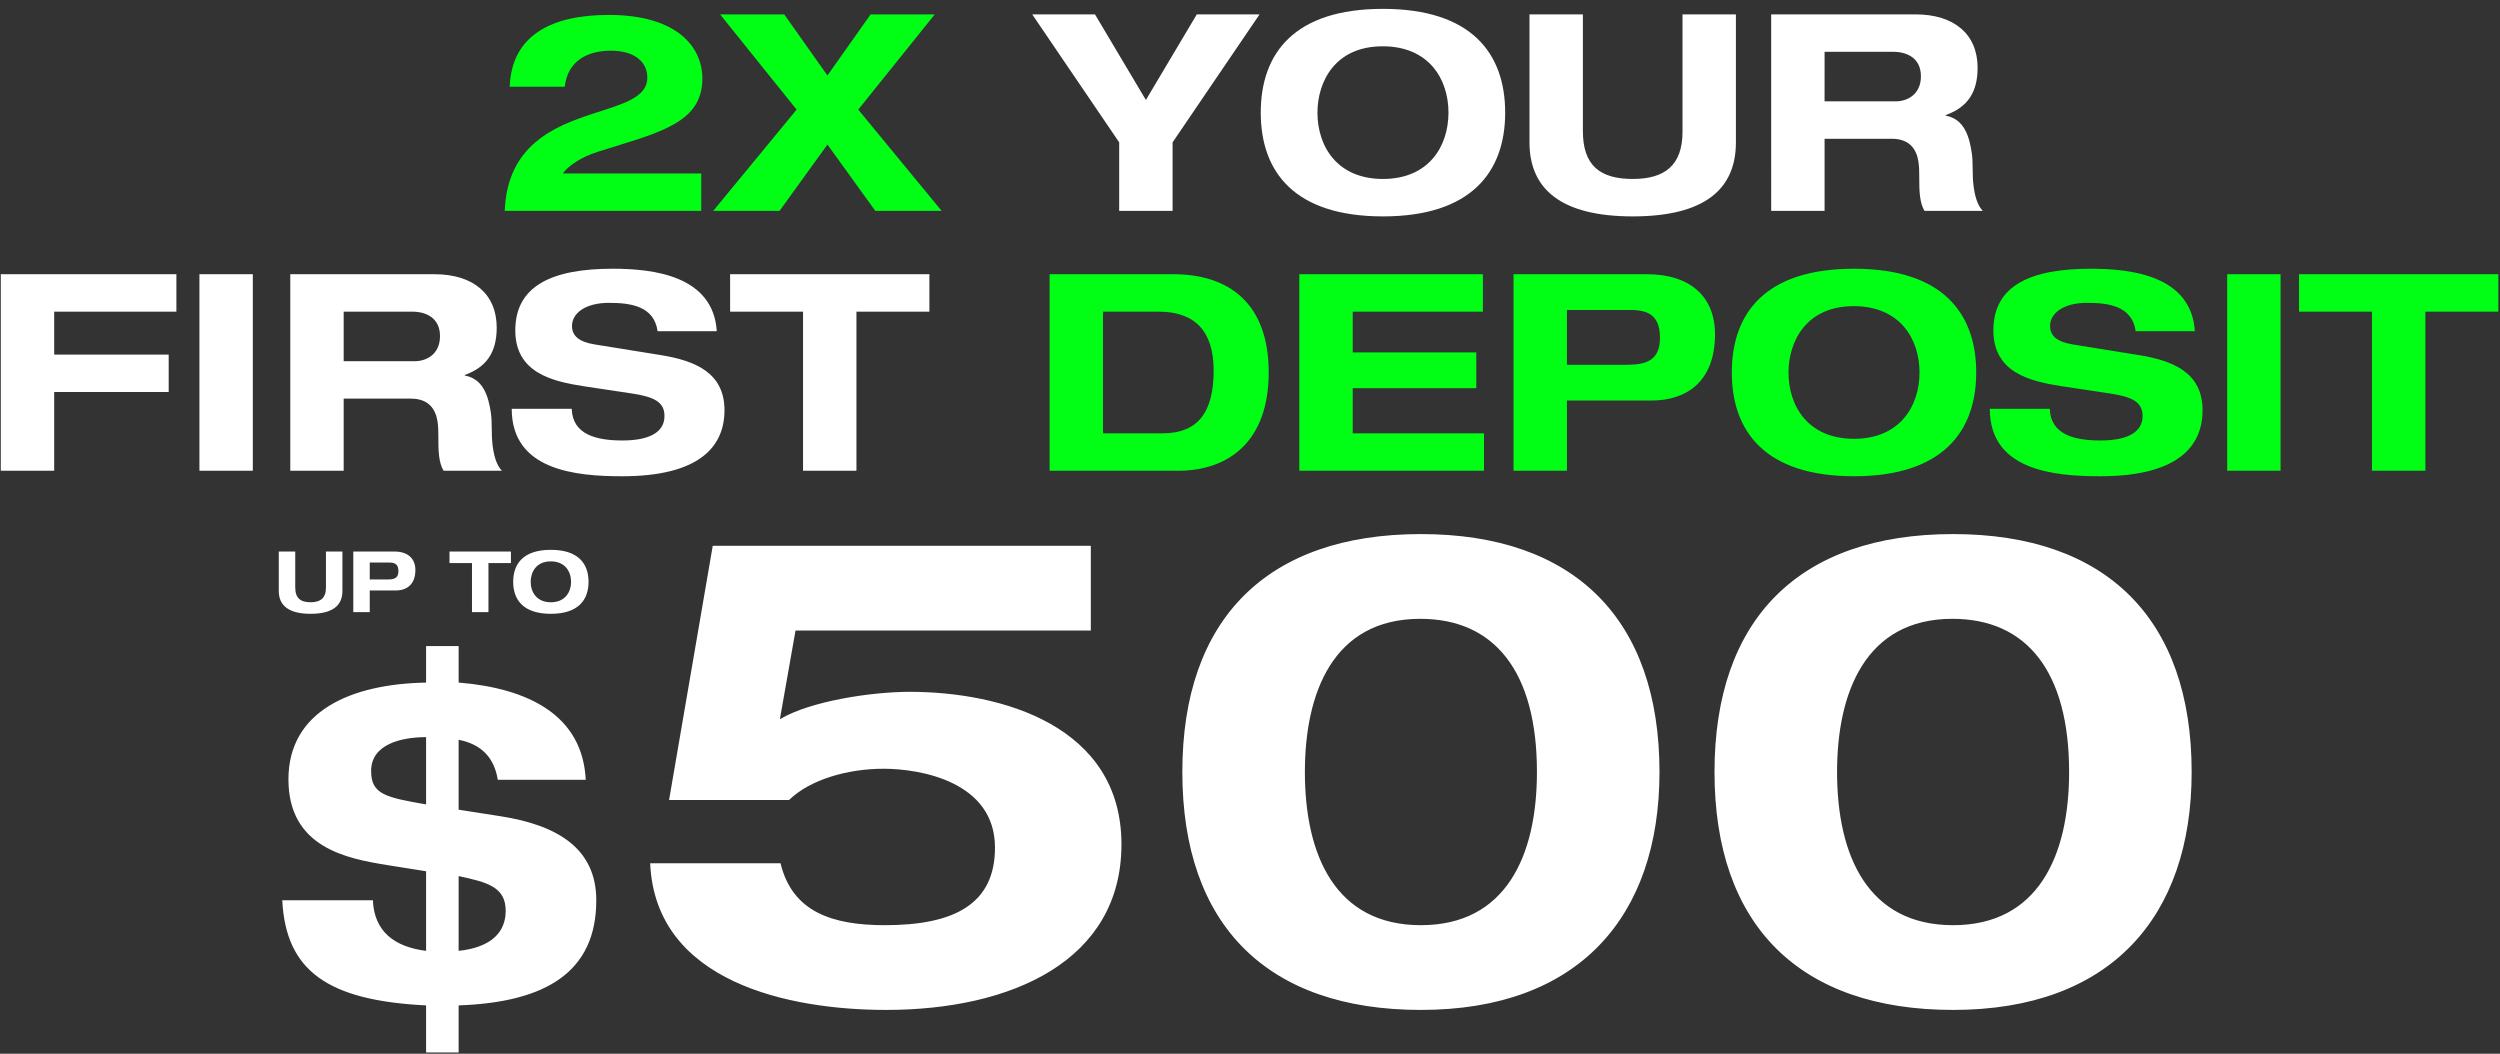 <svg xmlns="http://www.w3.org/2000/svg" width="1395" height="588" fill="none"><rect width="100%" height="100%" fill="#333333" stroke="none"/><path fill="#fff" d="M155.562 307.752h9.184v20.073c0 5.87 2.888 8.238 8.569 8.238 5.444 0 8.569-2.273 8.569-8.143v-20.168h9.184v22.014c0 8.001-5.302 12.735-17.753 12.735-12.356 0-17.753-4.734-17.753-12.735v-22.014Zm41.571 0h22.961c7.433 0 11.693 3.882 11.693 10.321 0 8-4.734 11.409-10.983 11.409h-14.486v12.072h-9.185v-33.802Zm9.185 15.576h10.273c3.314 0 5.728-.71 5.728-4.64 0-3.692-1.846-4.781-5.018-4.781h-10.983v9.421Zm44.507-15.576H285.1v6.439h-12.545v27.363h-9.185v-27.363h-12.545v-6.439Zm35.538 16.901c0-10.178 5.728-17.848 21.02-17.848 15.244 0 21.02 7.67 21.02 17.848 0 10.179-5.823 17.848-21.02 17.848-15.244 0-21.02-7.669-21.02-17.848Zm20.972-11.409c-8.284 0-11.219 6.202-11.219 11.409 0 5.823 3.408 11.41 11.267 11.41 7.811 0 11.267-5.539 11.267-11.41 0-5.823-3.408-11.409-11.315-11.409Zm90.377-8.684h210.962v47.285H443.905l-8.729 49.467c17.095-10.185 51.286-15.277 72.382-15.277 51.286 0 118.212 18.914 118.212 85.112 0 65.108-61.47 92.388-131.306 92.388-53.832 0-128.76-15.277-131.67-81.839h72.746c6.547 27.279 29.098 34.554 58.196 34.554 38.555 0 61.47-11.639 61.47-43.284 0-36.736-41.465-44.011-62.197-44.011-19.642 0-40.738 5.82-52.741 17.459h-66.926l24.37-141.854Zm262.032 126.214c0-85.477 47.285-132.761 133.125-132.761s133.125 47.648 133.125 132.761c0 80.747-45.103 132.761-133.125 132.761-85.84 0-133.125-47.285-133.125-132.761Zm132.761-85.477c-48.74 0-64.38 41.465-64.38 85.477 0 46.557 17.095 85.476 64.744 85.476 47.285 0 64.744-38.555 64.744-85.476 0-56.015-23.643-85.477-65.108-85.477Zm164.189 85.477c0-85.477 47.286-132.761 133.126-132.761s133.12 47.648 133.12 132.761c0 80.747-45.1 132.761-133.12 132.761-85.84 0-133.126-47.285-133.126-132.761Zm132.766-85.477c-48.74 0-64.38 41.465-64.38 85.477 0 46.557 17.09 85.476 64.74 85.476 47.28 0 64.74-38.555 64.74-85.476 0-56.015-23.64-85.477-65.1-85.477ZM237.759 360.52h18.159v20.368h.246c38.526 3.19 68.955 18.159 70.673 54.232h-49.079c-1.963-12.515-9.325-19.877-21.84-22.331v39.018l23.558 3.68c31.165 4.908 53.251 17.669 53.251 46.871 0 39.754-27.73 56.931-76.809 58.649v26.257h-18.159v-26.257c-54.723-2.699-78.281-19.141-80.244-58.649h50.551c.736 17.423 12.025 26.012 29.693 28.22v-44.416l-21.595-3.436c-22.821-3.681-55.213-9.816-55.213-47.852 0-37.79 34.355-53.25 76.808-53.986V360.52Zm0 50.797c-13.251 0-30.674 3.68-30.674 18.895 0 13.006 8.098 14.724 30.674 18.65v-37.545Zm18.159 77.544v41.717c18.405-1.963 26.257-10.552 26.257-22.331 0-13.251-10.061-15.95-26.257-19.386Z"/><path fill="#00FF15" d="M284.408 48.41c1.076-29.028 23.806-40.086 55.291-40.086 38.396 0 52.219 18.123 52.219 35.478 0 21.809-18.277 28.567-45.922 37.014l-12.287 3.84c-9.369 2.917-16.587 7.832-19.659 12.133h77.253v20.887H281.644c1.382-36.553 27.492-47.15 49.147-54.215 16.434-5.376 30.41-8.908 30.41-20.12 0-8.908-7.219-15.051-20.427-15.051-13.515 0-24.113 6.143-25.649 20.12h-30.717ZM401.809 8.017h35.786l24.112 34.096L485.82 8.017h35.785l-42.696 53.14 46.536 56.519h-37.014l-26.724-37.014-26.723 37.014H397.97l46.536-56.519-42.697-53.14Zm183.873 145h69.113c31.024 0 53.14 16.28 53.14 54.829 0 38.397-22.27 54.83-50.529 54.83h-71.724V153.017Zm29.795 88.772h33.328c19.198 0 28.413-11.212 28.413-35.018 0-21.655-10.136-32.867-30.717-32.867h-31.024v67.885Zm109.541-88.772h102.44v20.887h-72.645v22.731h68.959v19.966h-68.959v25.188h73.26v20.887H725.018V153.017Zm119.538 0h74.488c24.113 0 37.935 12.594 37.935 33.481 0 25.956-15.358 37.014-35.631 37.014h-46.997v39.164h-29.795V153.017Zm29.795 50.529h33.328c10.751 0 18.583-2.304 18.583-15.051 0-11.98-5.989-15.512-16.279-15.512h-35.632v30.563Zm91.998 4.3c0-33.02 18.584-57.901 68.191-57.901 49.45 0 68.19 24.881 68.19 57.901 0 33.021-18.89 57.902-68.19 57.902-49.453 0-68.191-24.881-68.191-57.902Zm68.041-37.013c-26.88 0-36.402 20.119-36.402 37.013 0 18.891 11.062 37.014 36.552 37.014 25.34 0 36.55-17.969 36.55-37.014 0-18.89-11.05-37.013-36.7-37.013Zm77.92 13.515c0-25.188 21.04-34.403 54.36-34.403 22.58 0 56.06 3.84 58.06 34.864h-33.02c-2-14.13-15.21-15.819-27.19-15.819-13.2 0-20.58 5.836-20.58 12.901 0 5.682 4.15 8.908 12.6 10.29l37.17 5.99c18.73 3.071 35.32 9.675 35.32 30.717 0 19.965-13.52 36.86-57.13 36.86-26.11 0-61.59-3.379-61.59-37.628h33.48c.46 14.59 14.13 17.662 28.26 17.662 14.59 0 23.5-4.301 23.5-13.669 0-7.987-6.14-10.751-18.43-12.594l-26.57-3.993c-17.97-2.765-38.24-7.68-38.24-31.178Zm130.46-31.331h29.79v109.659h-29.79V153.017Zm40.09 0h111.2v20.887h-40.7v88.772h-29.8v-88.772h-40.7v-20.887Z"/><path fill="#fff" d="M575.977 8.017h35.017l28.413 47.764L667.82 8.017h35.017l-48.532 71.417v38.242h-29.796V79.434L575.977 8.017Zm127.524 54.83c0-33.021 18.584-57.902 68.191-57.902 49.455 0 68.192 24.88 68.192 57.901s-18.891 57.902-68.192 57.902c-49.454 0-68.191-24.88-68.191-57.902Zm68.038-37.014c-26.878 0-36.4 20.12-36.4 37.013 0 18.891 11.058 37.014 36.553 37.014 25.342 0 36.553-17.97 36.553-37.014 0-18.89-11.058-37.013-36.706-37.013Zm81.912-17.816h29.795v65.12c0 19.044 9.369 26.723 27.799 26.723 17.662 0 27.799-7.372 27.799-26.416V8.017h29.795v71.417c0 25.955-17.201 41.314-57.594 41.314-40.085 0-57.594-15.359-57.594-41.314V8.017Zm134.865 0h80.474c21.81 0 34.71 11.211 34.71 29.795 0 13.976-5.83 22.116-17.81 26.417v.307c10.29 1.843 13.21 11.519 14.59 21.04.77 5.53.15 11.52.92 17.817.61 5.222 2 11.058 5.22 14.283h-32.56c-2.76-4.607-2.92-11.058-2.92-18.584 0-3.071 0-5.836-.46-8.907-1.07-6.758-4.76-12.748-14.89-12.748h-37.48v40.239h-29.794V8.016Zm29.794 48.532h39.78c6.14 0 13.98-3.686 13.98-13.976 0-10.136-7.68-13.669-15.52-13.669h-38.24V56.55ZM.441 153.017h97.987v20.887H30.236v23.959h63.891v20.888h-63.89v43.925H.44V153.017Zm110.839 0h29.795v109.659H111.28V153.017Zm50.695 0h80.478c21.809 0 34.71 11.211 34.71 29.795 0 13.976-5.836 22.116-17.816 26.417v.307c10.29 1.843 13.208 11.519 14.591 21.041.768 5.529.153 11.519.921 17.816.615 5.222 1.997 11.058 5.222 14.283h-32.56c-2.764-4.607-2.918-11.058-2.918-18.584 0-3.071 0-5.836-.461-8.908-1.075-6.757-4.761-12.747-14.897-12.747H191.77v40.239h-29.795V153.017Zm29.795 48.532h39.778c6.144 0 13.977-3.686 13.977-13.976 0-10.136-7.68-13.669-15.512-13.669H191.77v27.645Zm95.77-17.201c0-25.188 21.041-34.403 54.368-34.403 22.577 0 56.059 3.84 58.055 34.864h-33.02c-1.997-14.13-15.205-15.819-27.185-15.819-13.208 0-20.58 5.836-20.58 12.901 0 5.682 4.147 8.908 12.594 10.29l37.167 5.99c18.738 3.071 35.325 9.675 35.325 30.717 0 19.965-13.516 36.86-57.134 36.86-26.109 0-61.587-3.379-61.587-37.628h33.481c.461 14.59 14.13 17.662 28.26 17.662 14.59 0 23.498-4.301 23.498-13.669 0-7.987-6.143-10.751-18.43-12.594l-26.57-3.993c-17.969-2.765-38.242-7.68-38.242-31.178Zm119.861-31.331h111.196v20.887h-40.7v88.772h-29.796v-88.772h-40.7v-20.887Z"/></svg>